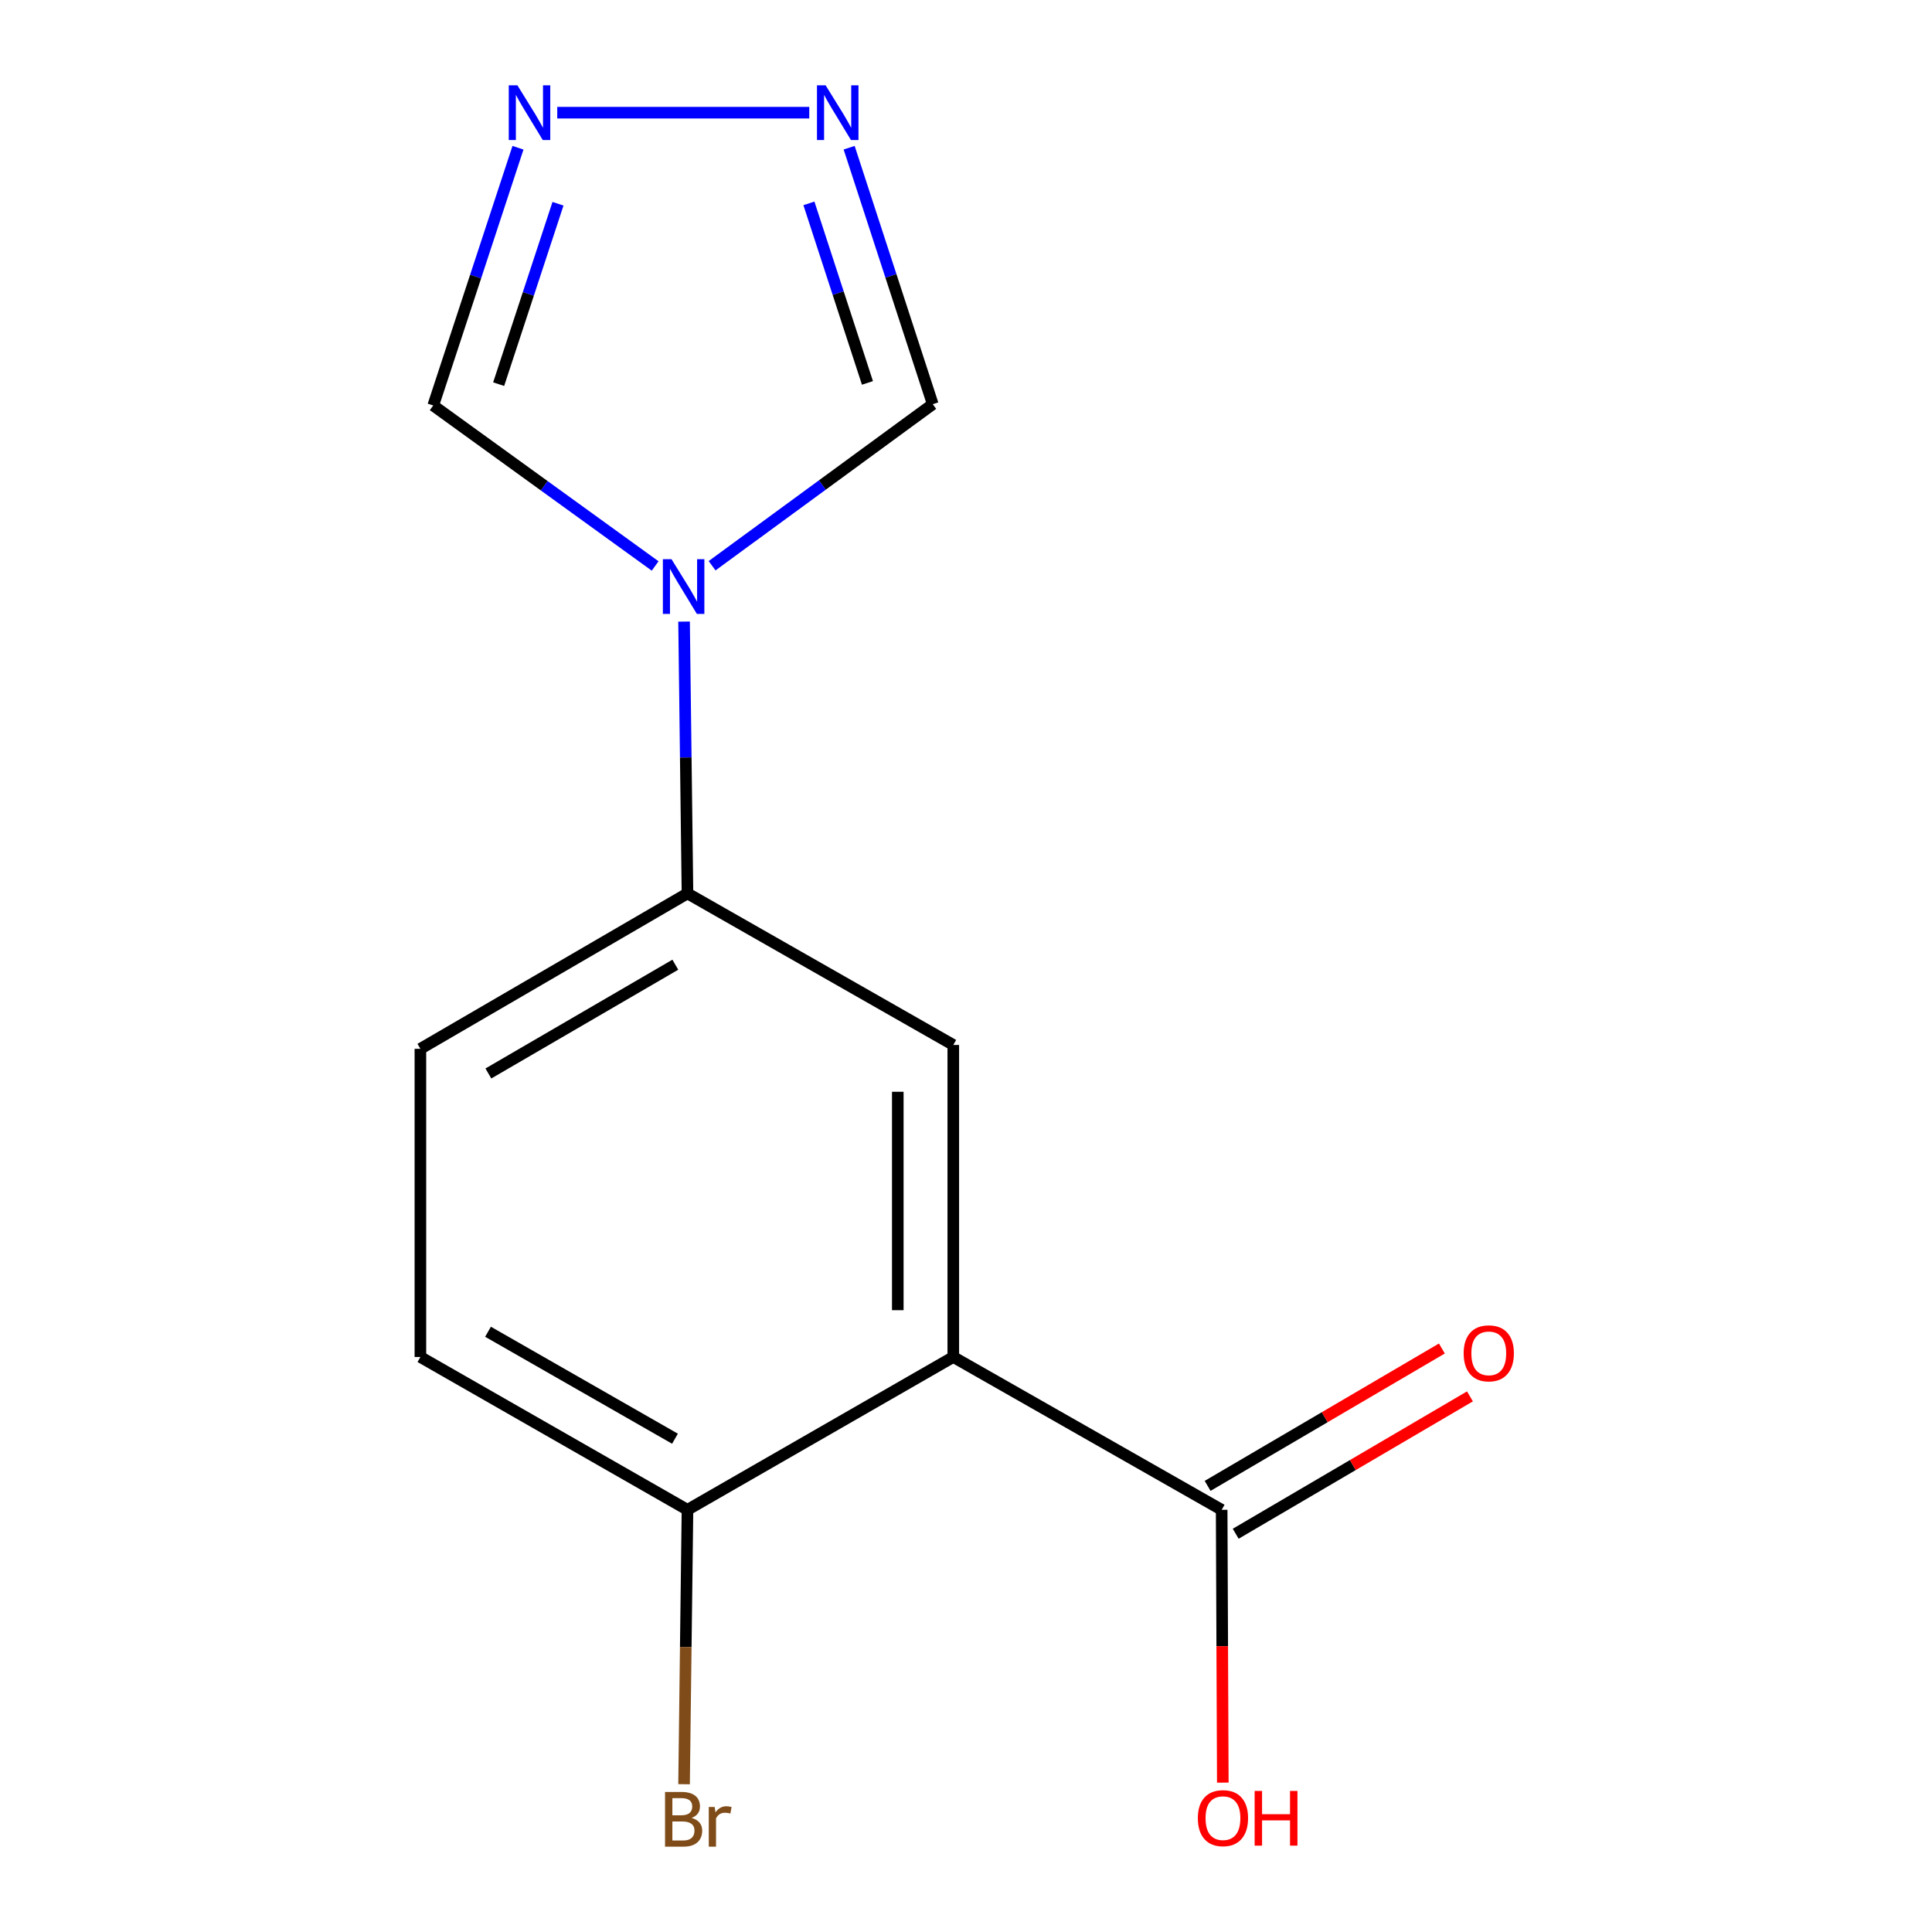 <?xml version='1.0' encoding='iso-8859-1'?>
<svg version='1.1' baseProfile='full'
              xmlns='http://www.w3.org/2000/svg'
                      xmlns:rdkit='http://www.rdkit.org/xml'
                      xmlns:xlink='http://www.w3.org/1999/xlink'
                  xml:space='preserve'
width='1000px' height='1000px' viewBox='0 0 1000 1000'>
<!-- END OF HEADER -->
<rect style='opacity:1.0;fill:#FFFFFF;stroke:none' width='1000' height='1000' x='0' y='0'> </rect>
<path class='bond-1' d='M 493.421,702.38 L 493.421,540.872' style='fill:none;fill-rule:evenodd;stroke:#000000;stroke-width:6px;stroke-linecap:butt;stroke-linejoin:miter;stroke-opacity:1' />
<path class='bond-1' d='M 464.694,678.153 L 464.694,565.098' style='fill:none;fill-rule:evenodd;stroke:#000000;stroke-width:6px;stroke-linecap:butt;stroke-linejoin:miter;stroke-opacity:1' />
<path class='bond-4' d='M 493.421,702.38 L 632.33,781.474' style='fill:none;fill-rule:evenodd;stroke:#000000;stroke-width:6px;stroke-linecap:butt;stroke-linejoin:miter;stroke-opacity:1' />
<path class='bond-8' d='M 493.421,702.38 L 355.836,781.474' style='fill:none;fill-rule:evenodd;stroke:#000000;stroke-width:6px;stroke-linecap:butt;stroke-linejoin:miter;stroke-opacity:1' />
<path class='bond-0' d='M 354.069,321.736 L 354.952,392.084' style='fill:none;fill-rule:evenodd;stroke:#0000FF;stroke-width:6px;stroke-linecap:butt;stroke-linejoin:miter;stroke-opacity:1' />
<path class='bond-0' d='M 354.952,392.084 L 355.836,462.432' style='fill:none;fill-rule:evenodd;stroke:#000000;stroke-width:6px;stroke-linecap:butt;stroke-linejoin:miter;stroke-opacity:1' />
<path class='bond-6' d='M 368.576,292.818 L 425.684,251.012' style='fill:none;fill-rule:evenodd;stroke:#0000FF;stroke-width:6px;stroke-linecap:butt;stroke-linejoin:miter;stroke-opacity:1' />
<path class='bond-6' d='M 425.684,251.012 L 482.792,209.206' style='fill:none;fill-rule:evenodd;stroke:#000000;stroke-width:6px;stroke-linecap:butt;stroke-linejoin:miter;stroke-opacity:1' />
<path class='bond-7' d='M 339.102,292.946 L 281.669,251.411' style='fill:none;fill-rule:evenodd;stroke:#0000FF;stroke-width:6px;stroke-linecap:butt;stroke-linejoin:miter;stroke-opacity:1' />
<path class='bond-7' d='M 281.669,251.411 L 224.236,209.876' style='fill:none;fill-rule:evenodd;stroke:#000000;stroke-width:6px;stroke-linecap:butt;stroke-linejoin:miter;stroke-opacity:1' />
<path class='bond-5' d='M 493.421,540.872 L 355.836,462.432' style='fill:none;fill-rule:evenodd;stroke:#000000;stroke-width:6px;stroke-linecap:butt;stroke-linejoin:miter;stroke-opacity:1' />
<path class='bond-2' d='M 439.515,76.454 L 461.153,142.83' style='fill:none;fill-rule:evenodd;stroke:#0000FF;stroke-width:6px;stroke-linecap:butt;stroke-linejoin:miter;stroke-opacity:1' />
<path class='bond-2' d='M 461.153,142.83 L 482.792,209.206' style='fill:none;fill-rule:evenodd;stroke:#000000;stroke-width:6px;stroke-linecap:butt;stroke-linejoin:miter;stroke-opacity:1' />
<path class='bond-2' d='M 418.694,105.271 L 433.841,151.734' style='fill:none;fill-rule:evenodd;stroke:#0000FF;stroke-width:6px;stroke-linecap:butt;stroke-linejoin:miter;stroke-opacity:1' />
<path class='bond-2' d='M 433.841,151.734 L 448.988,198.197' style='fill:none;fill-rule:evenodd;stroke:#000000;stroke-width:6px;stroke-linecap:butt;stroke-linejoin:miter;stroke-opacity:1' />
<path class='bond-15' d='M 418.877,58.327 L 288.436,58.327' style='fill:none;fill-rule:evenodd;stroke:#0000FF;stroke-width:6px;stroke-linecap:butt;stroke-linejoin:miter;stroke-opacity:1' />
<path class='bond-3' d='M 268.108,76.475 L 246.172,143.176' style='fill:none;fill-rule:evenodd;stroke:#0000FF;stroke-width:6px;stroke-linecap:butt;stroke-linejoin:miter;stroke-opacity:1' />
<path class='bond-3' d='M 246.172,143.176 L 224.236,209.876' style='fill:none;fill-rule:evenodd;stroke:#000000;stroke-width:6px;stroke-linecap:butt;stroke-linejoin:miter;stroke-opacity:1' />
<path class='bond-3' d='M 288.816,105.46 L 273.461,152.15' style='fill:none;fill-rule:evenodd;stroke:#0000FF;stroke-width:6px;stroke-linecap:butt;stroke-linejoin:miter;stroke-opacity:1' />
<path class='bond-3' d='M 273.461,152.15 L 258.105,198.841' style='fill:none;fill-rule:evenodd;stroke:#000000;stroke-width:6px;stroke-linecap:butt;stroke-linejoin:miter;stroke-opacity:1' />
<path class='bond-9' d='M 639.596,793.864 L 700.22,758.314' style='fill:none;fill-rule:evenodd;stroke:#000000;stroke-width:6px;stroke-linecap:butt;stroke-linejoin:miter;stroke-opacity:1' />
<path class='bond-9' d='M 700.22,758.314 L 760.844,722.764' style='fill:none;fill-rule:evenodd;stroke:#FF0000;stroke-width:6px;stroke-linecap:butt;stroke-linejoin:miter;stroke-opacity:1' />
<path class='bond-9' d='M 625.065,769.084 L 685.689,733.533' style='fill:none;fill-rule:evenodd;stroke:#000000;stroke-width:6px;stroke-linecap:butt;stroke-linejoin:miter;stroke-opacity:1' />
<path class='bond-9' d='M 685.689,733.533 L 746.313,697.983' style='fill:none;fill-rule:evenodd;stroke:#FF0000;stroke-width:6px;stroke-linecap:butt;stroke-linejoin:miter;stroke-opacity:1' />
<path class='bond-12' d='M 632.33,781.474 L 632.627,852.076' style='fill:none;fill-rule:evenodd;stroke:#000000;stroke-width:6px;stroke-linecap:butt;stroke-linejoin:miter;stroke-opacity:1' />
<path class='bond-12' d='M 632.627,852.076 L 632.924,922.679' style='fill:none;fill-rule:evenodd;stroke:#FF0000;stroke-width:6px;stroke-linecap:butt;stroke-linejoin:miter;stroke-opacity:1' />
<path class='bond-14' d='M 355.836,462.432 L 217.597,542.867' style='fill:none;fill-rule:evenodd;stroke:#000000;stroke-width:6px;stroke-linecap:butt;stroke-linejoin:miter;stroke-opacity:1' />
<path class='bond-14' d='M 349.547,499.327 L 252.78,555.631' style='fill:none;fill-rule:evenodd;stroke:#000000;stroke-width:6px;stroke-linecap:butt;stroke-linejoin:miter;stroke-opacity:1' />
<path class='bond-11' d='M 355.836,781.474 L 217.597,702.38' style='fill:none;fill-rule:evenodd;stroke:#000000;stroke-width:6px;stroke-linecap:butt;stroke-linejoin:miter;stroke-opacity:1' />
<path class='bond-11' d='M 349.366,744.676 L 252.599,689.31' style='fill:none;fill-rule:evenodd;stroke:#000000;stroke-width:6px;stroke-linecap:butt;stroke-linejoin:miter;stroke-opacity:1' />
<path class='bond-13' d='M 355.836,781.474 L 354.951,852.491' style='fill:none;fill-rule:evenodd;stroke:#000000;stroke-width:6px;stroke-linecap:butt;stroke-linejoin:miter;stroke-opacity:1' />
<path class='bond-13' d='M 354.951,852.491 L 354.067,923.508' style='fill:none;fill-rule:evenodd;stroke:#7F4C19;stroke-width:6px;stroke-linecap:butt;stroke-linejoin:miter;stroke-opacity:1' />
<path class='bond-10' d='M 217.597,542.867 L 217.597,702.38' style='fill:none;fill-rule:evenodd;stroke:#000000;stroke-width:6px;stroke-linecap:butt;stroke-linejoin:miter;stroke-opacity:1' />
<path  class='atom-1' d='M 347.581 289.445
L 356.861 304.445
Q 357.781 305.925, 359.261 308.605
Q 360.741 311.285, 360.821 311.445
L 360.821 289.445
L 364.581 289.445
L 364.581 317.765
L 360.701 317.765
L 350.741 301.365
Q 349.581 299.445, 348.341 297.245
Q 347.141 295.045, 346.781 294.365
L 346.781 317.765
L 343.101 317.765
L 343.101 289.445
L 347.581 289.445
' fill='#0000FF'/>
<path  class='atom-3' d='M 427.345 44.167
L 436.625 59.167
Q 437.545 60.647, 439.025 63.327
Q 440.505 66.007, 440.585 66.167
L 440.585 44.167
L 444.345 44.167
L 444.345 72.487
L 440.465 72.487
L 430.505 56.087
Q 429.345 54.167, 428.105 51.967
Q 426.905 49.767, 426.545 49.087
L 426.545 72.487
L 422.865 72.487
L 422.865 44.167
L 427.345 44.167
' fill='#0000FF'/>
<path  class='atom-4' d='M 267.816 44.167
L 277.096 59.167
Q 278.016 60.647, 279.496 63.327
Q 280.976 66.007, 281.056 66.167
L 281.056 44.167
L 284.816 44.167
L 284.816 72.487
L 280.936 72.487
L 270.976 56.087
Q 269.816 54.167, 268.576 51.967
Q 267.376 49.767, 267.016 49.087
L 267.016 72.487
L 263.336 72.487
L 263.336 44.167
L 267.816 44.167
' fill='#0000FF'/>
<path  class='atom-10' d='M 757.586 700.481
Q 757.586 693.681, 760.946 689.881
Q 764.306 686.081, 770.586 686.081
Q 776.866 686.081, 780.226 689.881
Q 783.586 693.681, 783.586 700.481
Q 783.586 707.361, 780.186 711.281
Q 776.786 715.161, 770.586 715.161
Q 764.346 715.161, 760.946 711.281
Q 757.586 707.401, 757.586 700.481
M 770.586 711.961
Q 774.906 711.961, 777.226 709.081
Q 779.586 706.161, 779.586 700.481
Q 779.586 694.921, 777.226 692.121
Q 774.906 689.281, 770.586 689.281
Q 766.266 689.281, 763.906 692.081
Q 761.586 694.881, 761.586 700.481
Q 761.586 706.201, 763.906 709.081
Q 766.266 711.961, 770.586 711.961
' fill='#FF0000'/>
<path  class='atom-13' d='M 620.001 941.067
Q 620.001 934.267, 623.361 930.467
Q 626.721 926.667, 633.001 926.667
Q 639.281 926.667, 642.641 930.467
Q 646.001 934.267, 646.001 941.067
Q 646.001 947.947, 642.601 951.867
Q 639.201 955.747, 633.001 955.747
Q 626.761 955.747, 623.361 951.867
Q 620.001 947.987, 620.001 941.067
M 633.001 952.547
Q 637.321 952.547, 639.641 949.667
Q 642.001 946.747, 642.001 941.067
Q 642.001 935.507, 639.641 932.707
Q 637.321 929.867, 633.001 929.867
Q 628.681 929.867, 626.321 932.667
Q 624.001 935.467, 624.001 941.067
Q 624.001 946.787, 626.321 949.667
Q 628.681 952.547, 633.001 952.547
' fill='#FF0000'/>
<path  class='atom-13' d='M 649.401 926.987
L 653.241 926.987
L 653.241 939.027
L 667.721 939.027
L 667.721 926.987
L 671.561 926.987
L 671.561 955.307
L 667.721 955.307
L 667.721 942.227
L 653.241 942.227
L 653.241 955.307
L 649.401 955.307
L 649.401 926.987
' fill='#FF0000'/>
<path  class='atom-14' d='M 357.981 940.953
Q 360.701 941.713, 362.061 943.393
Q 363.461 945.033, 363.461 947.473
Q 363.461 951.393, 360.941 953.633
Q 358.461 955.833, 353.741 955.833
L 344.221 955.833
L 344.221 927.513
L 352.581 927.513
Q 357.421 927.513, 359.861 929.473
Q 362.301 931.433, 362.301 935.033
Q 362.301 939.313, 357.981 940.953
M 348.021 930.713
L 348.021 939.593
L 352.581 939.593
Q 355.381 939.593, 356.821 938.473
Q 358.301 937.313, 358.301 935.033
Q 358.301 930.713, 352.581 930.713
L 348.021 930.713
M 353.741 952.633
Q 356.501 952.633, 357.981 951.313
Q 359.461 949.993, 359.461 947.473
Q 359.461 945.153, 357.821 943.993
Q 356.221 942.793, 353.141 942.793
L 348.021 942.793
L 348.021 952.633
L 353.741 952.633
' fill='#7F4C19'/>
<path  class='atom-14' d='M 369.901 935.273
L 370.341 938.113
Q 372.501 934.913, 376.021 934.913
Q 377.141 934.913, 378.661 935.313
L 378.061 938.673
Q 376.341 938.273, 375.381 938.273
Q 373.701 938.273, 372.581 938.953
Q 371.501 939.593, 370.621 941.153
L 370.621 955.833
L 366.861 955.833
L 366.861 935.273
L 369.901 935.273
' fill='#7F4C19'/>
</svg>
